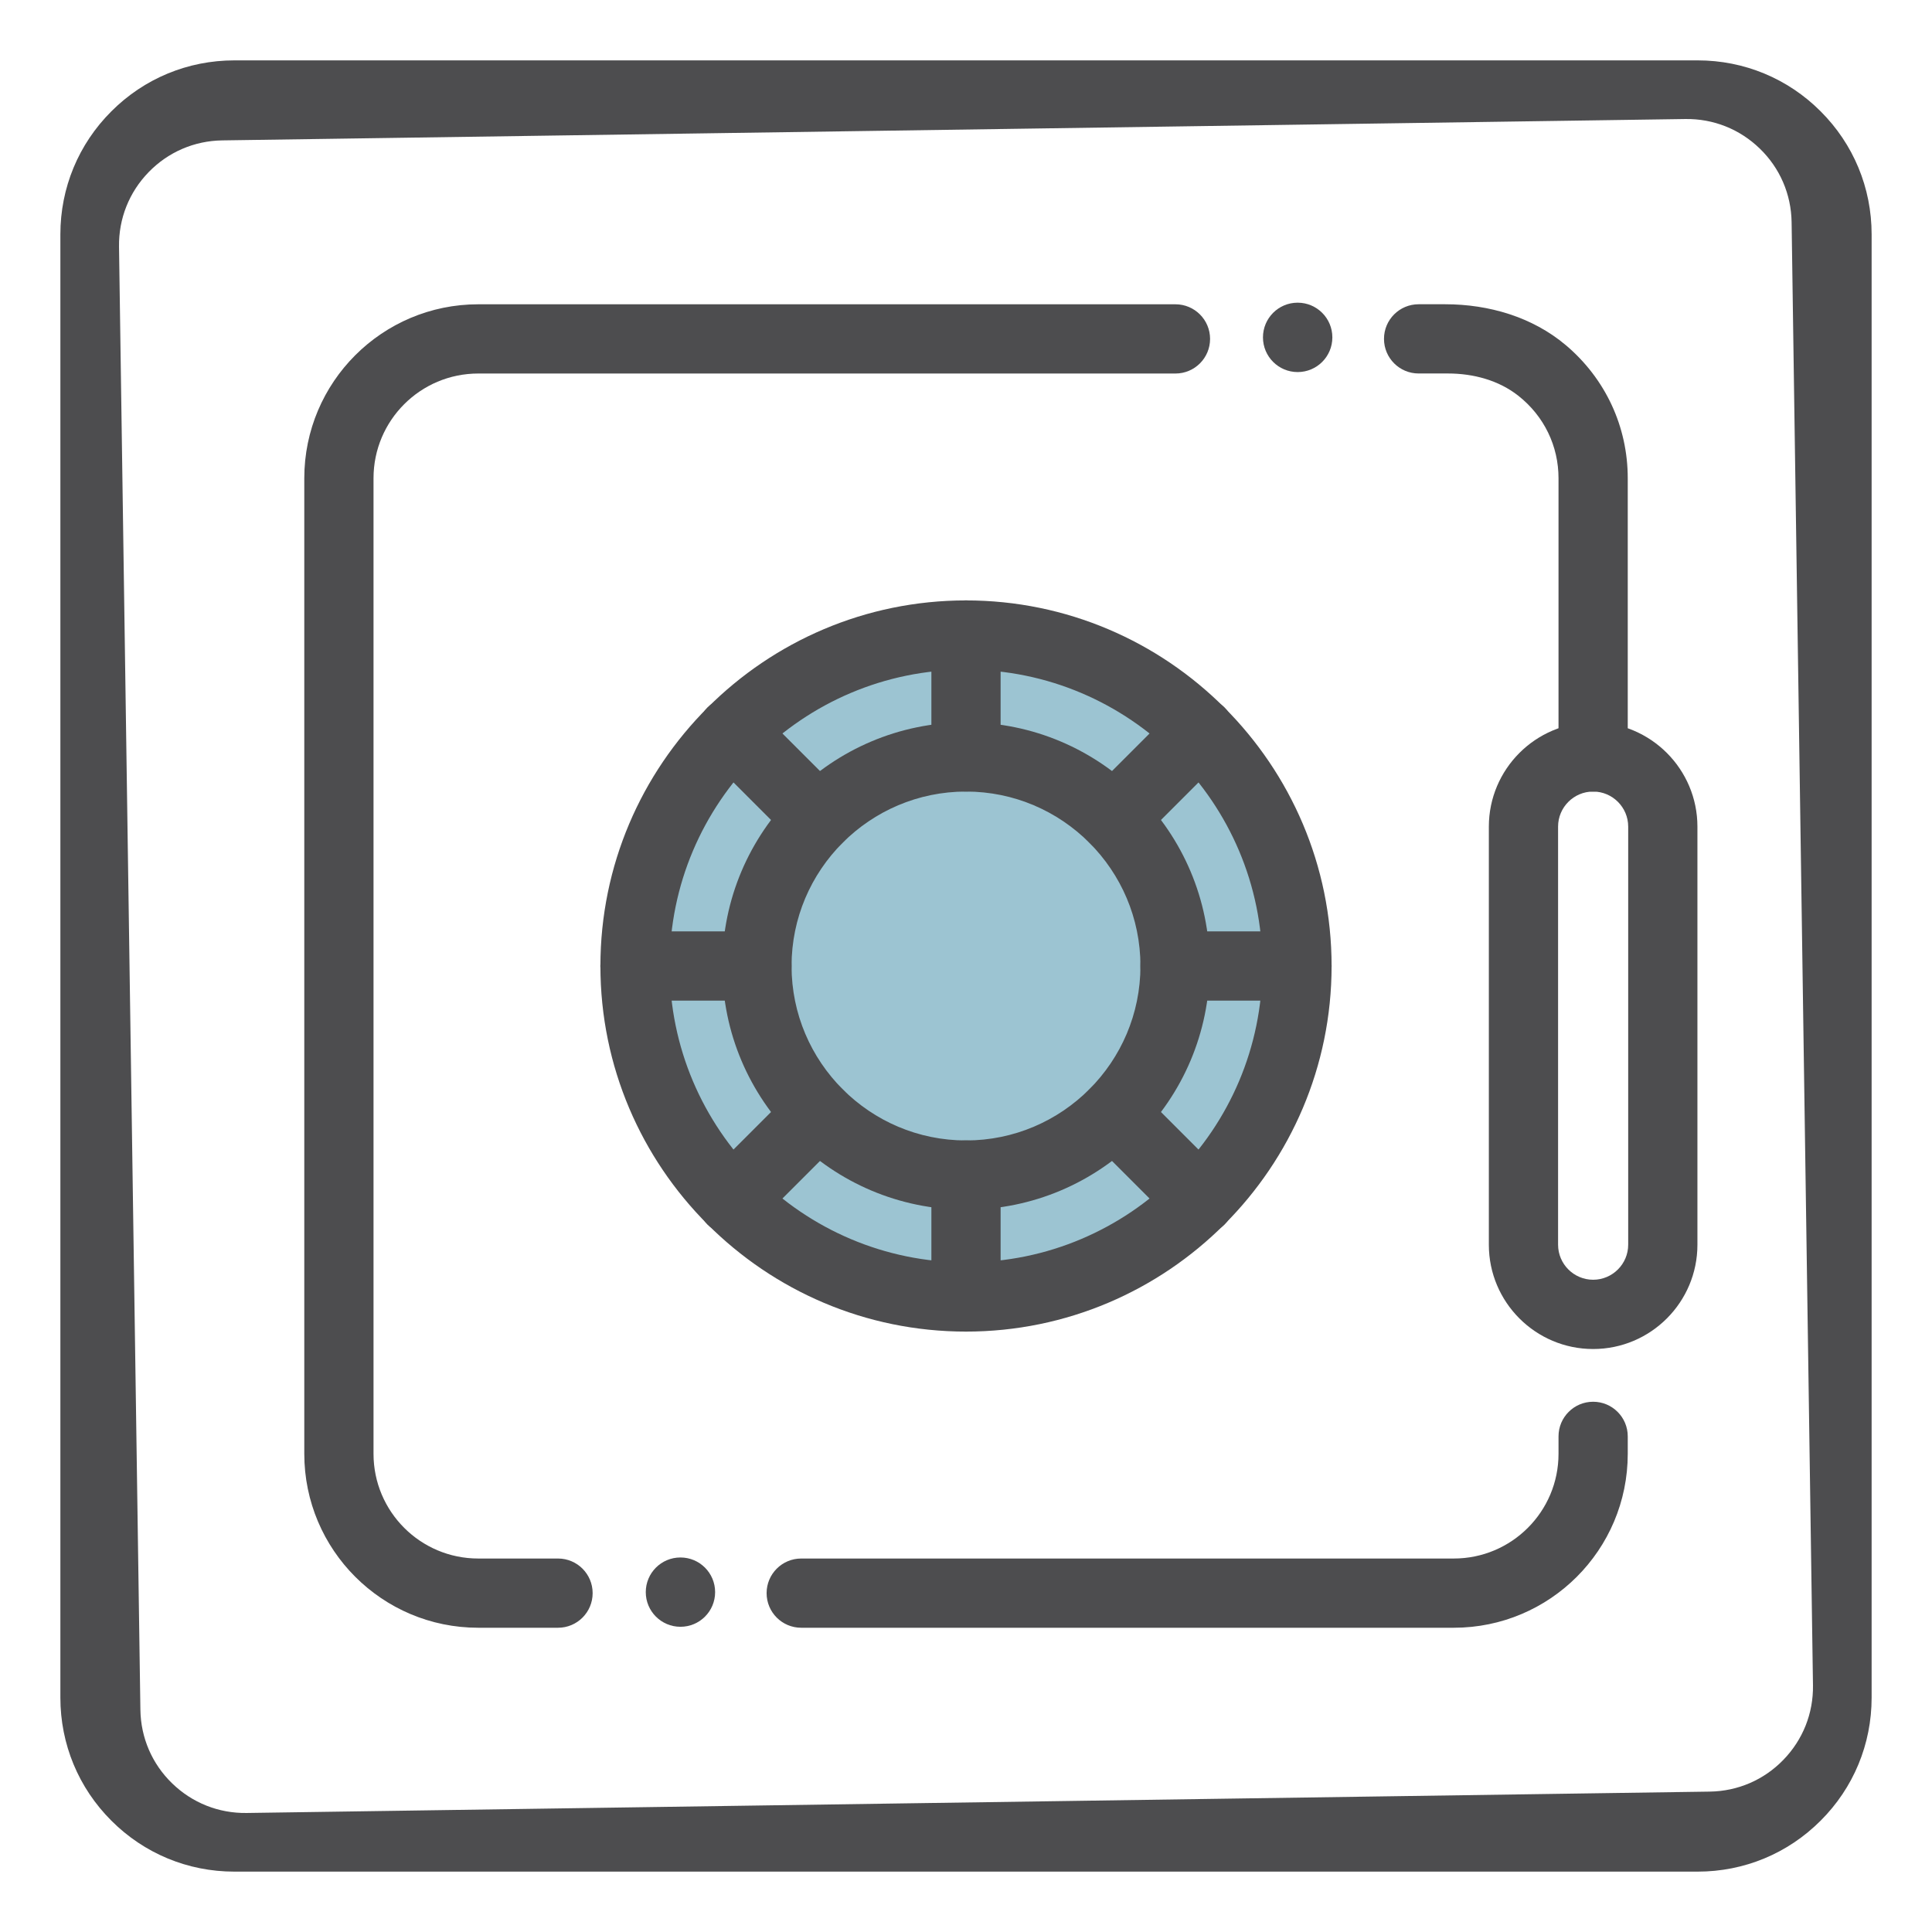 <?xml version="1.0" encoding="UTF-8"?>
<svg id="Armed_Forces_Mutual_Icon" xmlns="http://www.w3.org/2000/svg" version="1.1" viewBox="0 0 48 48">
  <!-- Generator: Adobe Illustrator 29.5.1, SVG Export Plug-In . SVG Version: 2.1.0 Build 141)  -->
  <defs>
    <style>
      .st0 {
        fill: #9cc4d2;
      }

      .st1 {
        fill: #4d4d4f;
      }
    </style>
  </defs>
  <circle class="st0" cx="23.872" cy="23.904" r="8.602"/>
  <path class="st1" d="M42.178,46.5H5.822c-1.155,0-2.241-.45-3.056-1.267-.816-.815-1.266-1.9-1.266-3.056V5.822c0-1.155.45-2.241,1.267-3.056.815-.816,1.9-1.266,3.056-1.266h36.355c1.155,0,2.241.45,3.056,1.267.816.815,1.266,1.9,1.266,3.056v36.355c0,1.155-.45,2.241-1.267,3.056-.815.816-1.9,1.266-3.056,1.266ZM5.521,3.488c-.695.01-1.344.29-1.828.789-.485.499-.746,1.156-.736,1.851l.531,36.351c.01.695.29,1.345.789,1.828.499.485,1.156.746,1.851.736l36.351-.531c.695-.01,1.345-.29,1.828-.789.485-.499.746-1.156.736-1.851l-.531-36.351c-.01-.695-.29-1.345-.789-1.828-.499-.485-1.156-.746-1.851-.736L5.521,3.488Z"/>
  <path class="st1" d="M24,30.054c-3.338,0-6.054-2.716-6.054-6.054s2.716-6.054,6.054-6.054,6.054,2.716,6.054,6.054-2.716,6.054-6.054,6.054ZM24,19.666c-2.39,0-4.334,1.944-4.334,4.334s1.944,4.334,4.334,4.334,4.334-1.944,4.334-4.334-1.944-4.334-4.334-4.334Z"/>
  <path class="st1" d="M24,33.083c-.475,0-.86-.385-.86-.86v-3.03c0-.475.385-.86.86-.86.475,0,.86.385.86.86v3.03c0,.475-.385.86-.86.86Z"/>
  <path class="st1" d="M18.185,30.675c-.22,0-.44-.084-.608-.252-.336-.336-.336-.88,0-1.216l2.142-2.142c.336-.336.88-.336,1.216,0,.336.336.336.88,0,1.216l-2.142,2.142c-.168.168-.388.252-.608.252Z"/>
  <path class="st1" d="M18.806,24.86h-3.03c-.475,0-.86-.385-.86-.86s.385-.86.86-.86h3.03c.475,0,.86.385.86.86s-.385.86-.86.86Z"/>
  <path class="st1" d="M20.327,21.187c-.22,0-.44-.084-.608-.252l-2.142-2.142c-.336-.336-.336-.88,0-1.216.336-.336.88-.336,1.216,0l2.142,2.142c.336.336.336.88,0,1.216-.168.168-.388.252-.608.252Z"/>
  <path class="st1" d="M24,33.083c-5.008,0-9.083-4.075-9.083-9.083s4.075-9.083,9.083-9.083,9.083,4.075,9.083,9.083-4.075,9.083-9.083,9.083ZM24,16.637c-4.06,0-7.363,3.303-7.363,7.363s3.303,7.363,7.363,7.363,7.363-3.303,7.363-7.363-3.303-7.363-7.363-7.363Z"/>
  <path class="st1" d="M24,19.666c-.475,0-.86-.385-.86-.86v-3.03c0-.475.385-.86.86-.86.475,0,.86.385.86.86v3.03c0,.475-.385.86-.86.86Z"/>
  <path class="st1" d="M27.673,21.187c-.22,0-.44-.084-.608-.252-.336-.336-.336-.88,0-1.216l2.142-2.142c.336-.336.88-.336,1.216,0,.336.336.336.88,0,1.216l-2.142,2.142c-.168.168-.388.252-.608.252Z"/>
  <path class="st1" d="M32.223,24.86h-3.03c-.475,0-.86-.385-.86-.86s.385-.86.86-.86h3.03c.475,0,.86.385.86.86s-.385.86-.86.86Z"/>
  <path class="st1" d="M29.815,30.675c-.22,0-.44-.084-.608-.252l-2.142-2.142c-.336-.336-.336-.88,0-1.216.336-.336.88-.336,1.216,0l2.142,2.142c.336.336.336.88,0,1.216-.168.168-.388.252-.608.252Z"/>
  <path class="st1" d="M39.581,33.516c-1.429,0-2.591-1.162-2.591-2.591v-10.387c0-1.429,1.162-2.591,2.591-2.591s2.591,1.162,2.591,2.591v10.387c0,1.429-1.162,2.591-2.591,2.591ZM39.581,19.666c-.48,0-.871.391-.871.871v10.387c0,.48.391.871.871.871s.871-.391.871-.871v-10.387c0-.48-.391-.871-.871-.871Z"/>
  <path class="st1" d="M38.9,8.574c-.827-.698-1.911-1.015-2.993-1.015h-.662c-.475,0-.86.385-.86.86h0c0,.475.385.86.86.86h.729c.628,0,1.261.167,1.753.557.638.505.994,1.248.994,2.046v6.925c0,.475.385.86.86.86.475,0,.86-.385.86-.86v-6.925c0-1.279-.551-2.472-1.54-3.308Z"/>
  <g>
    <path class="st1" d="M13.864,38.721h-1.982c-1.437,0-2.602-1.165-2.602-2.602V11.882c0-1.437,1.165-2.602,2.602-2.602h17.322c.475,0,.86-.385.86-.86h0c0-.475-.385-.86-.86-.86H11.882c-2.387,0-4.322,1.935-4.322,4.322v24.237c0,2.387,1.935,4.322,4.322,4.322h1.982c.475,0,.86-.385.86-.86h0c0-.475-.385-.86-.86-.86Z"/>
    <path class="st1" d="M39.581,34.826c-.475,0-.86.385-.86.86v.433c0,1.437-1.165,2.602-2.602,2.602h-16.213c-.475,0-.86.385-.86.86h0c0,.475.385.86.86.86h16.213c2.387,0,4.322-1.935,4.322-4.322v-.433c0-.475-.385-.86-.86-.86Z"/>
  </g>
  <path class="st1" d="M32.24,7.52h-.001c-.476,0-.861.386-.861.862,0,.476.386.862.862.862.476,0,.862-.385.862-.862,0-.476-.386-.862-.862-.862Z"/>
  <path class="st1" d="M16.906,38.695h-.001c-.476,0-.861.386-.861.861,0,.476.386.861.862.861.476,0,.861-.385.861-.861,0-.476-.386-.861-.861-.861Z"/>
</svg>